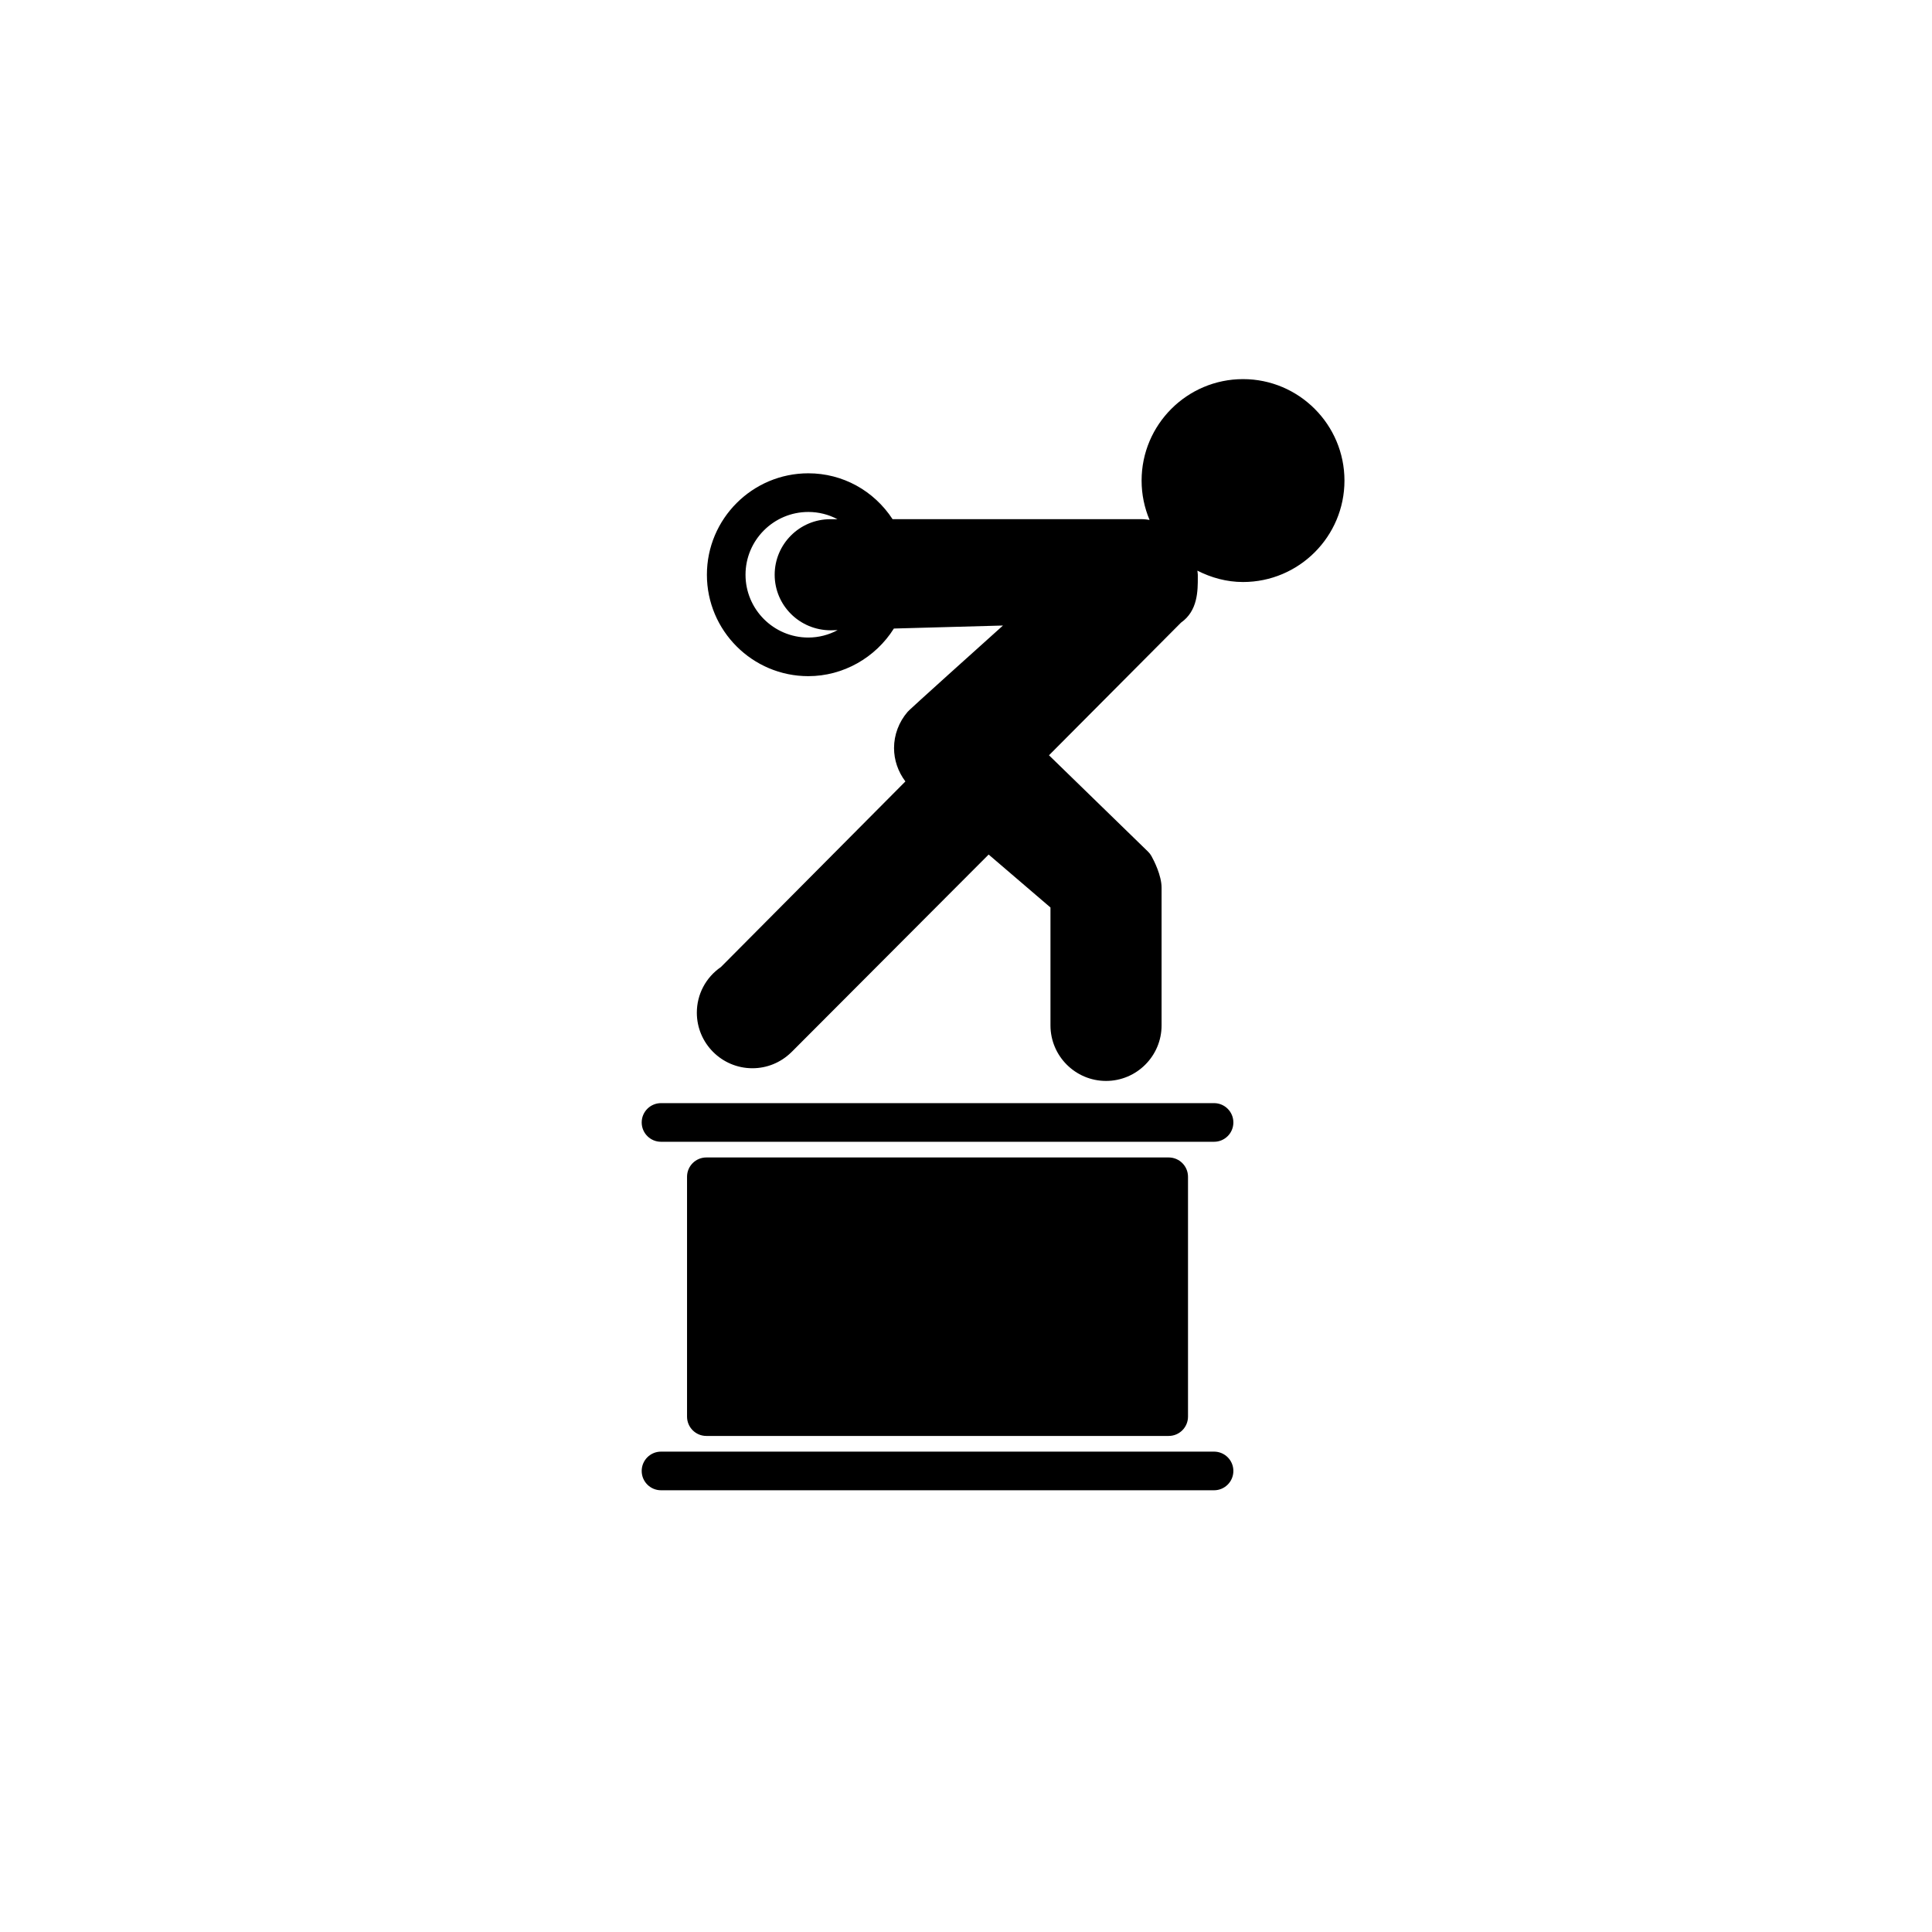 <?xml version="1.0" encoding="utf-8"?>
<!-- Generator: Adobe Illustrator 16.0.0, SVG Export Plug-In . SVG Version: 6.00 Build 0)  -->
<!DOCTYPE svg PUBLIC "-//W3C//DTD SVG 1.1//EN" "http://www.w3.org/Graphics/SVG/1.1/DTD/svg11.dtd">
<svg version="1.1" id="Layer_1" xmlns="http://www.w3.org/2000/svg" xmlns:xlink="http://www.w3.org/1999/xlink" x="0px" y="0px"
	 width="100px" height="100px" viewBox="0 0 100 100" enable-background="new 0 0 100 100" xml:space="preserve">
<g>
	<g>
		<path d="M64.339,19.623c-2.895,0-5.25,2.355-5.25,5.25c0,0.723,0.147,1.411,0.412,2.038c-0.125-0.017-0.248-0.038-0.378-0.038
			H46.2c-0.966-1.475-2.579-2.375-4.361-2.375c-2.895,0-5.25,2.355-5.25,5.25s2.355,5.25,5.25,5.25c1.802,0,3.475-0.952,4.428-2.465
			l5.647-0.156c-4.801,4.313-4.886,4.411-4.936,4.468c-0.453,0.526-0.703,1.191-0.703,1.873c0,0.618,0.206,1.223,0.588,1.729
			l-9.548,9.606c-0.783,0.539-1.247,1.414-1.247,2.364c0,1.585,1.29,2.875,2.876,2.875c0.75,0,1.461-0.29,2.002-0.815v0
			c0.019-0.018,0.036-0.035,0.049-0.047l10.177-10.199c1.323,1.135,2.603,2.23,3.2,2.741v6.102c0,1.585,1.29,2.875,2.876,2.875
			c1.585,0,2.875-1.29,2.875-2.875v-7.124c0-0.643-0.4-1.415-0.522-1.636c-0.048-0.086-0.107-0.164-0.178-0.232l-5.128-4.989
			l6.833-6.865c0.876-0.616,0.872-1.66,0.87-2.361v-0.117c0-0.073-0.017-0.142-0.021-0.213c0.713,0.363,1.509,0.588,2.362,0.588
			c2.895,0,5.25-2.355,5.25-5.25S67.233,19.623,64.339,19.623z M43.356,32.614c-0.46,0.248-0.98,0.385-1.518,0.385
			c-1.792,0-3.25-1.458-3.25-3.25s1.458-3.25,3.25-3.25c0.537,0,1.052,0.132,1.507,0.375h-0.372c-1.586,0-2.876,1.29-2.876,2.875
			s1.29,2.875,2.903,2.875L43.356,32.614z"/>
	</g>
	<g>
		<path d="M60.491,74.324c0.553,0,1-0.448,1-1V60.91c0-0.552-0.447-1-1-1h-23.93c-0.553,0-1,0.448-1,1v12.414c0,0.552,0.447,1,1,1
			H60.491z"/>
	</g>
	<g>
		<path d="M62.839,75.136H34.214c-0.553,0-1,0.448-1,1s0.447,1,1,1h28.625c0.553,0,1-0.448,1-1S63.392,75.136,62.839,75.136z"/>
	</g>
	<g>
		<path d="M62.839,57.098H34.214c-0.553,0-1,0.448-1,1s0.447,1,1,1h28.625c0.553,0,1-0.448,1-1S63.392,57.098,62.839,57.098z"/>
	</g>
</g>
</svg>
